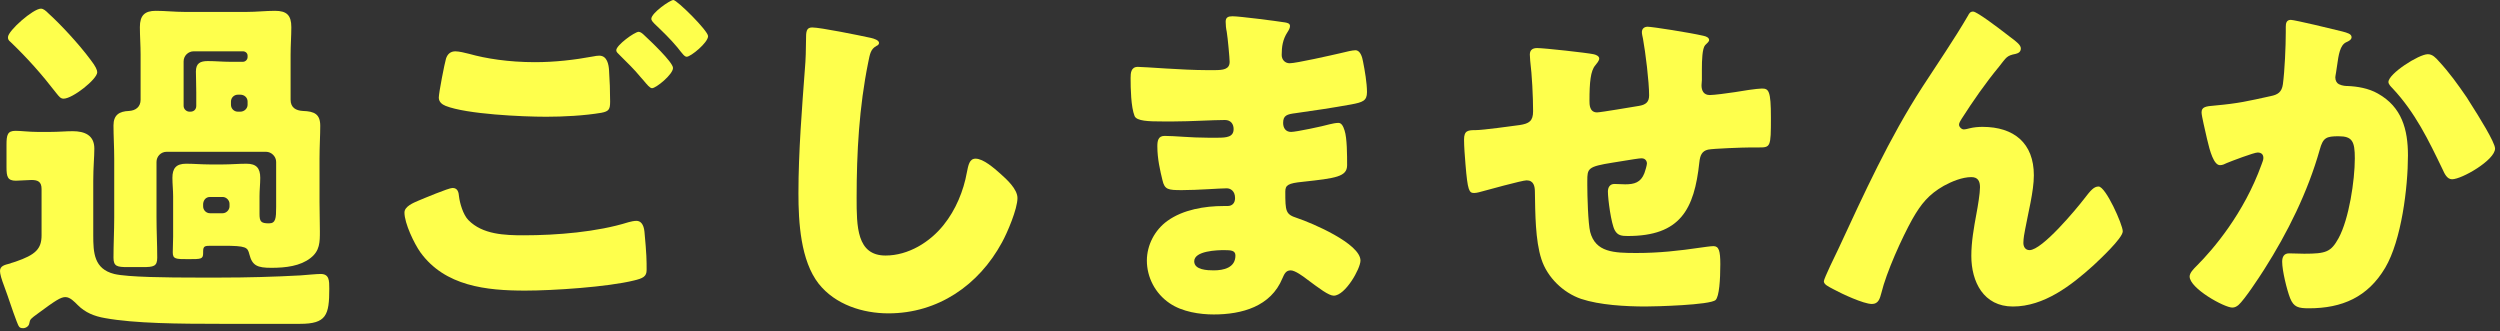 <svg width="166" height="22" viewBox="0 0 166 22" fill="none" xmlns="http://www.w3.org/2000/svg">
<rect x="0" y="0" width="166" height="22" fill="#333333" stroke="none"/>
<path d="M152.112 1.319C152.352 1.319 155.064 1.967 155.52 2.087C155.88 2.183 156.144 2.255 156.144 2.471C156.144 2.639 155.952 2.735 155.784 2.807C155.376 2.999 155.28 3.647 155.184 4.343L155.112 4.823C155.088 4.967 155.064 5.087 155.064 5.135C155.064 5.351 155.16 5.519 155.304 5.591C155.544 5.711 155.808 5.711 155.88 5.711C156.504 5.735 157.272 5.855 157.896 6.215C159.48 7.103 159.888 8.591 159.888 10.319C159.888 12.455 159.456 15.959 158.376 17.783C157.224 19.727 155.52 20.471 153.312 20.471C152.616 20.471 152.304 20.399 152.064 19.799C151.848 19.247 151.536 17.975 151.536 17.375C151.536 17.063 151.656 16.823 151.992 16.823C152.328 16.823 152.664 16.847 153 16.847C154.464 16.847 154.776 16.727 155.28 15.815C155.976 14.543 156.36 11.975 156.36 10.511C156.36 9.383 156.192 9.047 155.28 9.047C154.464 9.047 154.248 9.143 154.032 9.935C153.24 12.743 151.896 15.455 150.336 17.903C150 18.431 149.04 19.895 148.632 20.255C148.512 20.351 148.392 20.423 148.224 20.423C147.696 20.423 145.392 19.151 145.392 18.359C145.392 18.119 145.656 17.855 145.872 17.639C146.952 16.559 148.992 14.183 150.168 10.919C150.24 10.727 150.288 10.607 150.288 10.487C150.288 10.247 150.144 10.127 149.904 10.127C149.664 10.127 148.152 10.703 147.864 10.823C147.72 10.895 147.576 10.967 147.408 10.967C147 10.967 146.736 10.055 146.544 9.215C146.424 8.663 146.184 7.703 146.184 7.463C146.184 7.103 146.448 7.055 147.072 7.007C148.656 6.863 149.232 6.719 150.768 6.383C151.248 6.287 151.512 6.119 151.584 5.591C151.704 4.703 151.776 3.071 151.776 2.135V1.775C151.776 1.535 151.824 1.319 152.112 1.319ZM161.208 3.599C161.52 3.599 161.736 3.839 161.928 4.055C162.624 4.799 163.224 5.639 163.8 6.479C163.848 6.575 163.944 6.695 164.04 6.863C164.592 7.727 165.672 9.455 165.672 9.863C165.672 10.631 163.464 11.903 162.816 11.903C162.48 11.903 162.312 11.519 162.192 11.255C161.256 9.311 160.368 7.463 158.856 5.855C158.76 5.759 158.592 5.591 158.592 5.447C158.592 4.895 160.608 3.599 161.208 3.599Z" fill="#FEFF4C"/>
<path d="M121.104 18.672C121.104 18.504 121.92 16.824 122.064 16.536C123.768 12.864 125.448 9.168 127.656 5.76C128.664 4.2 129.744 2.64 130.68 1.032C130.752 0.888 130.824 0.768 131.016 0.768C131.28 0.768 132.84 1.968 133.152 2.208L133.464 2.448C133.92 2.784 134.184 3 134.184 3.216C134.184 3.432 134.04 3.528 133.848 3.576C133.224 3.696 133.224 3.816 132.744 4.416C131.832 5.52 131.016 6.696 130.248 7.896C130.176 8.016 130.08 8.16 130.08 8.28C130.08 8.424 130.248 8.592 130.392 8.592C130.512 8.592 130.68 8.544 130.776 8.52C131.064 8.448 131.376 8.424 131.64 8.424C133.728 8.424 135.048 9.504 135.048 11.64C135.048 12.696 134.664 14.16 134.472 15.216C134.424 15.456 134.352 15.84 134.352 16.128C134.352 16.368 134.472 16.608 134.76 16.608C135.6 16.608 137.856 13.896 138.408 13.176C138.816 12.648 139.032 12.384 139.344 12.384C139.824 12.384 140.952 14.928 140.952 15.36C140.952 15.816 139.368 17.28 138.984 17.64C137.52 18.96 135.72 20.352 133.656 20.352C131.712 20.352 130.896 18.72 130.896 16.992C130.896 16.056 131.064 15.12 131.232 14.208C131.328 13.704 131.472 12.84 131.472 12.432C131.472 12.024 131.328 11.76 130.896 11.76C130.296 11.76 129.6 12.048 129.072 12.336C128.064 12.912 127.56 13.536 126.984 14.544C126.288 15.792 125.256 18.072 124.92 19.464C124.824 19.824 124.728 20.184 124.296 20.184C123.744 20.184 122.304 19.512 121.776 19.224C121.368 19.008 121.104 18.888 121.104 18.672Z" fill="#FEFF4C"/>
<path d="M102.061 3.191C102.541 3.191 105.349 3.503 105.805 3.599C105.949 3.623 106.189 3.719 106.189 3.887C106.189 4.031 106.021 4.223 105.925 4.343C105.613 4.703 105.541 5.471 105.541 6.695C105.541 6.935 105.541 7.463 106.045 7.463C106.285 7.463 108.373 7.103 108.829 7.031C109.261 6.959 109.501 6.791 109.501 6.335C109.501 5.423 109.261 3.479 109.093 2.567C109.069 2.423 109.021 2.279 109.021 2.135C109.021 1.895 109.189 1.775 109.405 1.775C109.693 1.775 112.165 2.159 113.101 2.375C113.341 2.423 113.485 2.519 113.485 2.663C113.485 2.759 113.365 2.855 113.221 2.999C113.029 3.215 113.005 4.007 113.005 4.583V5.327C113.005 5.423 112.981 5.543 112.981 5.663C112.981 6.023 113.125 6.311 113.533 6.311C113.797 6.311 114.733 6.191 115.189 6.119C115.573 6.047 116.677 5.879 116.989 5.879C117.445 5.879 117.589 6.023 117.589 7.823C117.589 9.791 117.565 9.791 116.749 9.791H116.221C115.765 9.791 113.749 9.863 113.413 9.935C113.005 10.031 112.885 10.319 112.837 10.775C112.501 13.919 111.565 15.671 108.085 15.671C107.701 15.671 107.413 15.647 107.221 15.287C106.981 14.855 106.765 13.223 106.765 12.719C106.765 12.455 106.885 12.215 107.197 12.215C107.437 12.215 107.677 12.239 107.917 12.239C108.517 12.239 108.949 12.119 109.189 11.495C109.237 11.375 109.357 10.967 109.357 10.847C109.357 10.775 109.309 10.511 108.997 10.511C108.853 10.511 108.397 10.583 107.077 10.799C105.421 11.063 105.397 11.183 105.397 12.023V12.311C105.397 12.959 105.445 14.831 105.589 15.407C105.949 16.751 107.149 16.799 108.661 16.799C110.149 16.799 111.469 16.655 112.933 16.439C113.101 16.415 113.605 16.343 113.773 16.343C114.133 16.343 114.229 16.655 114.229 17.543C114.229 18.575 114.157 19.679 113.917 19.919C113.557 20.255 109.933 20.351 109.261 20.351C107.941 20.351 106.213 20.255 104.989 19.847C103.789 19.439 102.733 18.407 102.349 17.207C101.941 15.959 101.941 14.135 101.917 12.743C101.917 12.383 101.845 11.975 101.365 11.975C101.077 11.975 98.725 12.623 98.197 12.767C98.101 12.791 97.981 12.815 97.885 12.815C97.549 12.815 97.453 12.671 97.309 10.919C97.261 10.343 97.213 9.719 97.213 9.263C97.213 8.663 97.477 8.639 98.005 8.639C98.461 8.639 100.381 8.375 100.909 8.303C101.533 8.207 101.797 8.039 101.797 7.391C101.797 6.407 101.725 4.991 101.605 4.031C101.605 3.911 101.581 3.743 101.581 3.623C101.581 3.311 101.773 3.191 102.061 3.191Z" fill="#FEFF4C"/>
<path d="M81.84 1.08C82.296 1.08 84.72 1.392 85.32 1.488C85.44 1.512 85.656 1.536 85.656 1.728C85.656 1.848 85.584 1.992 85.488 2.136C85.176 2.616 85.104 3.096 85.104 3.648C85.104 3.96 85.32 4.2 85.632 4.2C86.064 4.2 88.392 3.672 89.016 3.528C89.4 3.432 89.808 3.336 90 3.336C90.336 3.336 90.456 3.816 90.504 4.08C90.624 4.68 90.768 5.52 90.768 6.12C90.768 6.696 90.48 6.792 89.712 6.936C88.512 7.152 87.264 7.344 86.04 7.512C85.464 7.584 85.2 7.656 85.2 8.16C85.2 8.496 85.368 8.76 85.728 8.76C86.064 8.76 87.864 8.376 88.272 8.256C88.464 8.208 88.704 8.16 88.872 8.16C89.064 8.16 89.184 8.352 89.28 8.664C89.448 9.168 89.448 10.32 89.448 10.968C89.448 11.736 88.704 11.832 86.496 12.072C85.536 12.168 85.344 12.288 85.344 12.72C85.344 14.04 85.368 14.232 86.112 14.472C87.12 14.808 90.336 16.176 90.336 17.304C90.336 17.832 89.328 19.632 88.56 19.632C88.224 19.632 87.6 19.152 86.76 18.528C86.544 18.36 85.992 17.952 85.704 17.952C85.368 17.952 85.272 18.216 85.152 18.48C84.384 20.352 82.464 20.88 80.592 20.88C79.68 20.88 78.504 20.712 77.664 20.136C76.704 19.488 76.152 18.408 76.152 17.304C76.152 16.272 76.68 15.264 77.52 14.664C78.552 13.92 79.992 13.68 81.24 13.68H81.504C81.84 13.68 82.008 13.464 82.008 13.152C82.008 12.672 81.696 12.504 81.456 12.504C81.024 12.504 79.536 12.624 78.48 12.624C77.568 12.624 77.328 12.6 77.184 11.952C77.04 11.352 76.848 10.56 76.848 9.72C76.848 9.36 76.896 9.024 77.328 9.024C78.024 9.024 79.056 9.144 80.208 9.144H80.856C81.456 9.144 81.912 9.096 81.912 8.568C81.912 8.232 81.72 7.968 81.336 7.968C80.52 7.968 79.056 8.064 77.928 8.064H77.208C76.248 8.064 75.48 8.04 75.336 7.704C75.096 7.104 75.072 5.88 75.072 5.184C75.072 4.848 75.096 4.44 75.552 4.44C76.008 4.44 78.528 4.656 80.112 4.656H80.64C81.216 4.656 81.648 4.608 81.648 4.104C81.648 3.888 81.528 2.544 81.456 2.112C81.408 1.896 81.384 1.656 81.384 1.44C81.384 1.152 81.552 1.08 81.84 1.08ZM81.288 16.608C80.808 16.608 79.296 16.656 79.296 17.352C79.296 17.928 80.184 17.952 80.592 17.952C81.24 17.952 82.032 17.784 82.032 16.968C82.032 16.632 81.744 16.608 81.288 16.608Z" fill="#FEFF4C"/>
<path d="M53.928 1.823C54.48 1.823 57.072 2.351 57.84 2.519C58.032 2.567 58.368 2.663 58.368 2.855C58.368 2.951 58.272 3.023 58.2 3.047C57.816 3.263 57.768 3.551 57.648 4.151C57.048 7.103 56.88 10.127 56.88 13.127C56.88 15.023 56.88 16.967 58.8 16.967C60.312 16.967 61.752 16.079 62.664 14.927C63.456 13.943 63.984 12.671 64.2 11.447C64.296 10.967 64.368 10.535 64.776 10.535C65.304 10.535 66.024 11.183 66.408 11.519C66.84 11.903 67.56 12.551 67.56 13.151C67.56 13.871 66.888 15.455 66.528 16.103C64.992 18.935 62.28 20.807 58.992 20.807C57.288 20.807 55.464 20.231 54.36 18.839C53.16 17.303 53.016 14.759 53.016 12.839C53.016 10.079 53.256 7.127 53.448 4.535C53.496 4.031 53.52 3.215 53.52 2.663C53.52 2.135 53.52 1.823 53.928 1.823Z" fill="#FEFF4C"/>
<path d="M26.856 14.112C26.856 13.704 27.456 13.464 27.792 13.32C28.08 13.2 29.784 12.48 30.048 12.48C30.408 12.48 30.456 12.792 30.48 13.056C30.528 13.464 30.744 14.256 31.104 14.616C32.04 15.576 33.528 15.624 34.776 15.624C36.96 15.624 39.648 15.408 41.712 14.76C41.88 14.712 42.096 14.664 42.264 14.664C42.528 14.664 42.744 14.88 42.792 15.384C42.936 16.92 42.936 17.28 42.936 17.928C42.936 18.36 42.696 18.48 42.096 18.624C40.344 19.056 36.744 19.296 34.872 19.296C32.304 19.296 29.544 19.008 27.912 16.752C27.504 16.176 26.856 14.832 26.856 14.112ZM42.408 2.112C42.528 2.112 42.672 2.232 42.792 2.352C43.128 2.664 44.688 4.128 44.688 4.512C44.688 4.944 43.56 5.856 43.296 5.856C43.152 5.856 42.96 5.616 42.72 5.328C42.648 5.256 42.6 5.184 42.528 5.112C42.12 4.608 41.64 4.152 41.184 3.696C41.016 3.528 40.92 3.456 40.92 3.336C40.92 3 42.144 2.112 42.408 2.112ZM44.712 0C44.952 0 47.016 2.04 47.016 2.4C47.016 2.832 45.864 3.768 45.6 3.768C45.456 3.768 45.336 3.6 44.976 3.144C44.496 2.568 43.992 2.088 43.464 1.584C43.392 1.512 43.248 1.368 43.248 1.248C43.248 0.864 44.496 0 44.712 0ZM30.24 3.408C30.456 3.408 30.888 3.504 31.152 3.576C32.256 3.888 33.768 4.128 35.52 4.128C36.816 4.128 38.112 3.984 39.408 3.744C39.528 3.72 39.648 3.696 39.792 3.696C40.32 3.696 40.416 4.296 40.44 4.656C40.488 5.352 40.512 6.048 40.512 6.744C40.512 7.248 40.44 7.392 39.936 7.488C38.808 7.68 37.416 7.752 36.264 7.752C34.68 7.752 30.984 7.584 29.592 7.032C29.352 6.936 29.136 6.768 29.136 6.48C29.136 6.168 29.52 4.2 29.616 3.888C29.712 3.6 29.904 3.408 30.24 3.408Z" fill="#FEFF4C"/>
<path d="M1.032 17.375C2.352 16.919 2.76 16.535 2.76 15.623V12.551C2.76 12.071 2.52 11.951 2.088 11.951C1.824 11.951 1.32 11.999 1.056 11.999C0.504 11.999 0.432 11.735 0.432 11.111V9.599C0.432 8.951 0.504 8.687 1.032 8.687C1.392 8.687 1.944 8.759 2.472 8.759H3.36C3.888 8.759 4.368 8.711 4.824 8.711C5.616 8.711 6.264 8.975 6.264 9.863C6.264 10.439 6.192 11.111 6.192 11.999V15.623C6.192 16.775 6.24 17.855 7.584 18.191C8.472 18.407 11.16 18.431 13.08 18.431H14.64C16.416 18.431 18.192 18.383 19.944 18.287C20.28 18.263 21.024 18.191 21.288 18.191C21.864 18.191 21.864 18.623 21.864 19.175C21.864 20.927 21.672 21.503 19.92 21.503H14.664C11.88 21.503 8.928 21.479 6.96 21.119C6.264 20.999 5.664 20.759 5.16 20.255C4.944 20.039 4.656 19.727 4.344 19.727C4.032 19.727 3.696 19.943 2.496 20.831C2.04 21.167 1.992 21.191 1.944 21.479C1.92 21.647 1.728 21.791 1.536 21.791C1.272 21.791 1.248 21.695 1.104 21.335C0.816 20.591 0.576 19.799 0.288 19.031C0.096 18.527 0 18.191 0 17.999C0 17.663 0.288 17.591 0.672 17.495C0.768 17.447 0.912 17.423 1.032 17.375ZM0.528 2.471C0.528 2.039 2.208 0.575 2.712 0.575C2.88 0.575 3.024 0.695 3.24 0.911C3.96 1.559 5.208 2.879 6.024 3.983C6.36 4.415 6.456 4.655 6.456 4.799C6.456 5.255 4.824 6.551 4.224 6.551C4.032 6.551 3.936 6.431 3.744 6.191C2.76 4.919 1.848 3.887 0.696 2.783C0.576 2.687 0.528 2.615 0.528 2.471ZM13.488 13.535V13.703C13.488 13.943 13.68 14.159 13.944 14.159H14.784C15.024 14.159 15.24 13.943 15.24 13.703V13.535C15.24 13.295 15.024 13.079 14.784 13.079H13.944C13.68 13.079 13.512 13.271 13.488 13.535ZM13.032 7.031V6.143C13.032 5.567 13.008 5.111 13.008 4.751C13.008 4.199 13.296 4.055 13.8 4.055C14.304 4.055 14.784 4.103 15.264 4.103H16.128C16.296 4.103 16.44 3.959 16.44 3.791V3.695C16.44 3.527 16.296 3.407 16.128 3.407H12.864C12.504 3.407 12.192 3.695 12.192 4.079V7.031C12.192 7.247 12.384 7.415 12.576 7.415H12.648C12.864 7.415 13.032 7.271 13.032 7.031ZM15.336 6.743V6.959C15.336 7.199 15.528 7.415 15.792 7.415H15.96C16.224 7.415 16.44 7.199 16.44 6.959V6.743C16.44 6.479 16.224 6.287 15.96 6.287H15.792C15.552 6.287 15.336 6.479 15.336 6.743ZM18.336 13.727V10.751C18.336 10.391 18.024 10.079 17.664 10.079H11.064C10.68 10.079 10.392 10.391 10.392 10.751V14.447C10.392 15.335 10.44 16.223 10.44 17.111C10.44 17.687 10.2 17.735 9.48 17.735H8.472C7.776 17.735 7.536 17.687 7.536 17.111C7.536 16.223 7.584 15.335 7.584 14.447V10.535C7.584 9.767 7.536 9.023 7.536 8.327C7.536 7.631 7.92 7.391 8.568 7.367C9 7.343 9.336 7.103 9.336 6.623V3.623C9.336 2.999 9.288 2.399 9.288 1.799C9.288 1.031 9.6 0.719 10.344 0.719C10.968 0.719 11.616 0.791 12.24 0.791H16.392C17.016 0.791 17.64 0.719 18.264 0.719C19.032 0.719 19.344 1.007 19.344 1.799C19.344 2.399 19.296 2.999 19.296 3.623V6.623C19.296 7.151 19.656 7.343 20.112 7.367C20.88 7.391 21.264 7.583 21.264 8.351C21.264 9.023 21.216 9.743 21.216 10.535V13.415C21.216 14.063 21.24 14.711 21.24 15.359C21.24 16.079 21.24 16.655 20.616 17.135C19.944 17.663 18.984 17.783 18.024 17.783C17.088 17.783 16.752 17.639 16.56 16.895C16.44 16.415 16.368 16.319 14.808 16.319H14.064C13.608 16.319 13.488 16.319 13.488 16.703V16.799C13.488 17.207 13.368 17.207 12.504 17.207C11.664 17.207 11.472 17.207 11.472 16.751C11.472 16.415 11.496 16.055 11.496 15.719V13.031C11.496 12.623 11.448 12.215 11.448 11.807C11.448 11.183 11.688 10.871 12.36 10.871C12.864 10.871 13.392 10.919 13.92 10.919H14.808C15.312 10.919 15.84 10.871 16.368 10.871C17.016 10.871 17.28 11.159 17.28 11.807C17.28 12.215 17.232 12.623 17.232 13.031V14.207C17.232 14.711 17.328 14.831 17.856 14.831C18.312 14.831 18.336 14.495 18.336 13.727Z" fill="#FEFF4C"/>
</svg>
